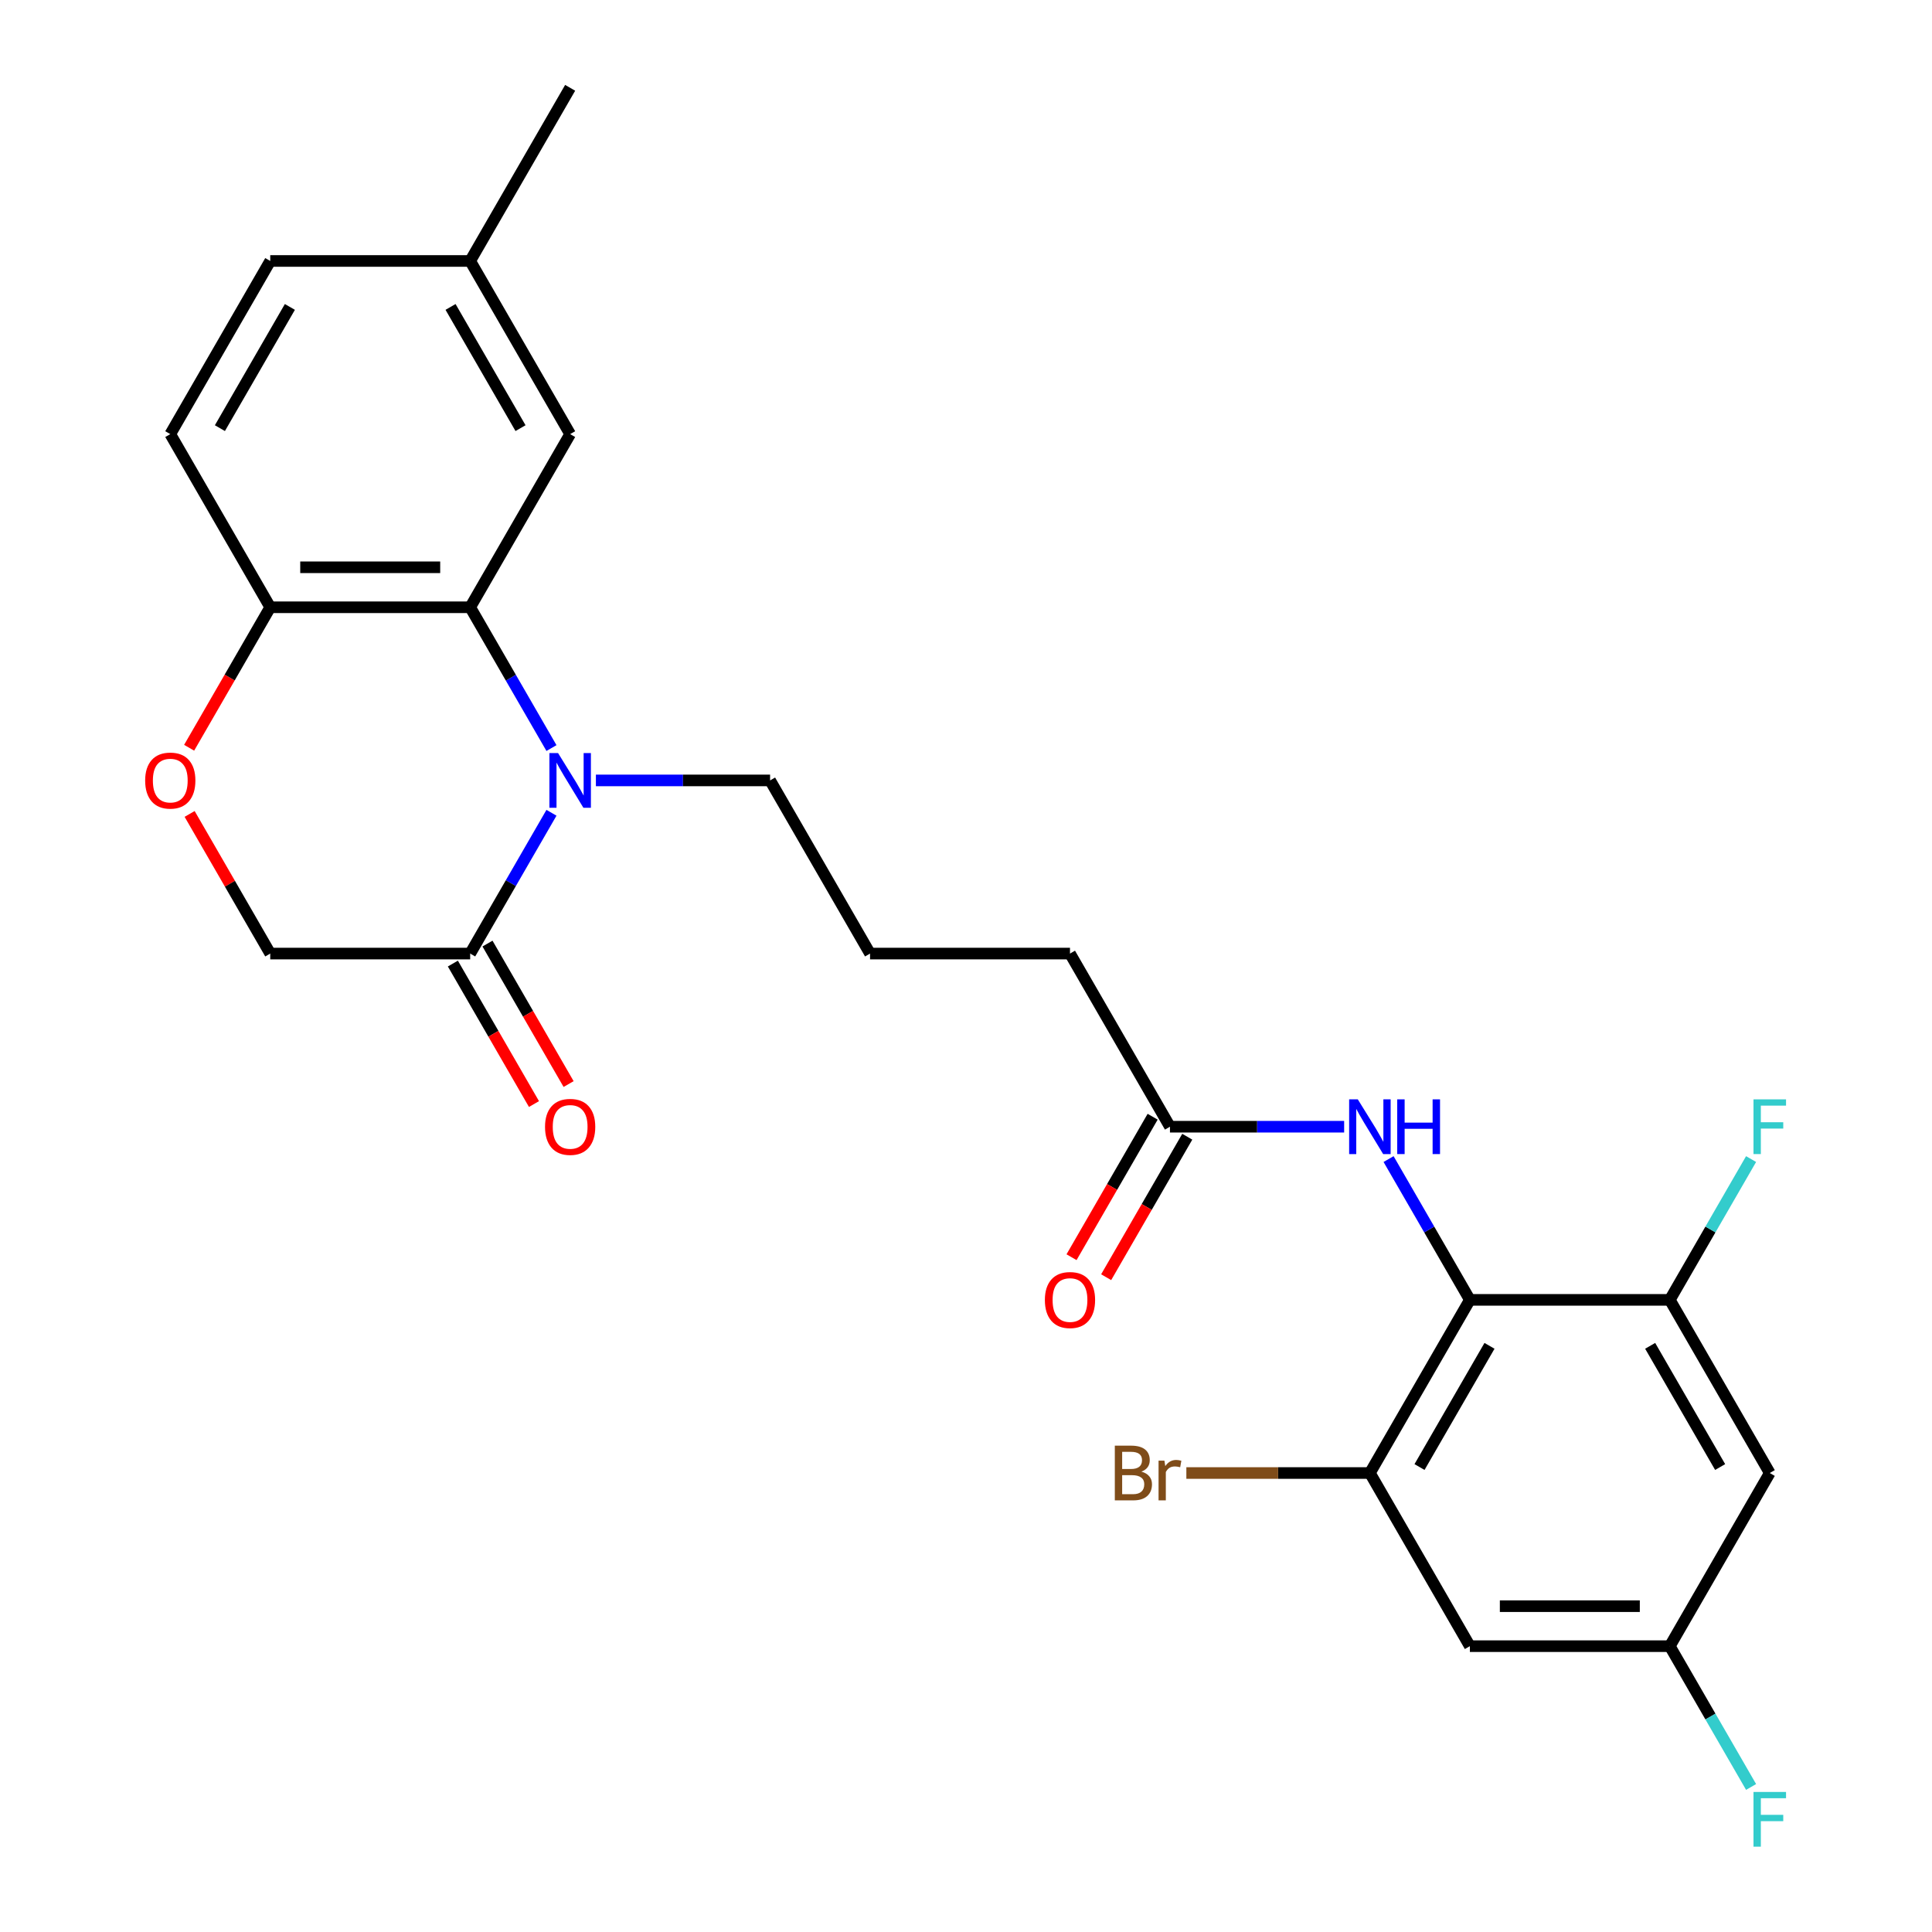 <?xml version='1.0' encoding='iso-8859-1'?>
<svg version='1.1' baseProfile='full'
              xmlns='http://www.w3.org/2000/svg'
                      xmlns:rdkit='http://www.rdkit.org/xml'
                      xmlns:xlink='http://www.w3.org/1999/xlink'
                  xml:space='preserve'
width='1000px' height='1000px' viewBox='0 0 1000 1000'>
<!-- END OF HEADER -->
<rect style='opacity:1.0;fill:#FFFFFF;stroke:none' width='1000' height='1000' x='0' y='0'> </rect>
<path class='bond-1' d='M 285.439,387.196 L 264.402,350.758' style='fill:none;fill-rule:evenodd;stroke:#0000FF;stroke-width:6px;stroke-linecap:butt;stroke-linejoin:miter;stroke-opacity:1' />
<path class='bond-1' d='M 264.402,350.758 L 243.365,314.321' style='fill:none;fill-rule:evenodd;stroke:#000000;stroke-width:6px;stroke-linecap:butt;stroke-linejoin:miter;stroke-opacity:1' />
<path class='bond-2' d='M 285.439,420.69 L 264.402,457.127' style='fill:none;fill-rule:evenodd;stroke:#0000FF;stroke-width:6px;stroke-linecap:butt;stroke-linejoin:miter;stroke-opacity:1' />
<path class='bond-2' d='M 264.402,457.127 L 243.365,493.565' style='fill:none;fill-rule:evenodd;stroke:#000000;stroke-width:6px;stroke-linecap:butt;stroke-linejoin:miter;stroke-opacity:1' />
<path class='bond-19' d='M 308.435,403.943 L 353.515,403.943' style='fill:none;fill-rule:evenodd;stroke:#0000FF;stroke-width:6px;stroke-linecap:butt;stroke-linejoin:miter;stroke-opacity:1' />
<path class='bond-19' d='M 353.515,403.943 L 398.595,403.943' style='fill:none;fill-rule:evenodd;stroke:#000000;stroke-width:6px;stroke-linecap:butt;stroke-linejoin:miter;stroke-opacity:1' />
<path class='bond-0' d='M 760.798,672.809 L 739.761,636.372' style='fill:none;fill-rule:evenodd;stroke:#000000;stroke-width:6px;stroke-linecap:butt;stroke-linejoin:miter;stroke-opacity:1' />
<path class='bond-0' d='M 739.761,636.372 L 718.724,599.934' style='fill:none;fill-rule:evenodd;stroke:#0000FF;stroke-width:6px;stroke-linecap:butt;stroke-linejoin:miter;stroke-opacity:1' />
<path class='bond-3' d='M 760.798,672.809 L 709.055,762.431' style='fill:none;fill-rule:evenodd;stroke:#000000;stroke-width:6px;stroke-linecap:butt;stroke-linejoin:miter;stroke-opacity:1' />
<path class='bond-3' d='M 770.961,696.601 L 734.741,759.336' style='fill:none;fill-rule:evenodd;stroke:#000000;stroke-width:6px;stroke-linecap:butt;stroke-linejoin:miter;stroke-opacity:1' />
<path class='bond-4' d='M 760.798,672.809 L 864.285,672.809' style='fill:none;fill-rule:evenodd;stroke:#000000;stroke-width:6px;stroke-linecap:butt;stroke-linejoin:miter;stroke-opacity:1' />
<path class='bond-7' d='M 243.365,314.321 L 139.878,314.321' style='fill:none;fill-rule:evenodd;stroke:#000000;stroke-width:6px;stroke-linecap:butt;stroke-linejoin:miter;stroke-opacity:1' />
<path class='bond-7' d='M 227.842,293.623 L 155.401,293.623' style='fill:none;fill-rule:evenodd;stroke:#000000;stroke-width:6px;stroke-linecap:butt;stroke-linejoin:miter;stroke-opacity:1' />
<path class='bond-13' d='M 243.365,314.321 L 295.108,224.699' style='fill:none;fill-rule:evenodd;stroke:#000000;stroke-width:6px;stroke-linecap:butt;stroke-linejoin:miter;stroke-opacity:1' />
<path class='bond-11' d='M 243.365,493.565 L 139.878,493.565' style='fill:none;fill-rule:evenodd;stroke:#000000;stroke-width:6px;stroke-linecap:butt;stroke-linejoin:miter;stroke-opacity:1' />
<path class='bond-14' d='M 234.403,498.739 L 255.394,535.097' style='fill:none;fill-rule:evenodd;stroke:#000000;stroke-width:6px;stroke-linecap:butt;stroke-linejoin:miter;stroke-opacity:1' />
<path class='bond-14' d='M 255.394,535.097 L 276.385,571.454' style='fill:none;fill-rule:evenodd;stroke:#FF0000;stroke-width:6px;stroke-linecap:butt;stroke-linejoin:miter;stroke-opacity:1' />
<path class='bond-14' d='M 252.327,488.391 L 273.318,524.748' style='fill:none;fill-rule:evenodd;stroke:#000000;stroke-width:6px;stroke-linecap:butt;stroke-linejoin:miter;stroke-opacity:1' />
<path class='bond-14' d='M 273.318,524.748 L 294.309,561.105' style='fill:none;fill-rule:evenodd;stroke:#FF0000;stroke-width:6px;stroke-linecap:butt;stroke-linejoin:miter;stroke-opacity:1' />
<path class='bond-9' d='M 709.055,762.431 L 760.798,852.053' style='fill:none;fill-rule:evenodd;stroke:#000000;stroke-width:6px;stroke-linecap:butt;stroke-linejoin:miter;stroke-opacity:1' />
<path class='bond-17' d='M 709.055,762.431 L 661.555,762.431' style='fill:none;fill-rule:evenodd;stroke:#000000;stroke-width:6px;stroke-linecap:butt;stroke-linejoin:miter;stroke-opacity:1' />
<path class='bond-17' d='M 661.555,762.431 L 614.055,762.431' style='fill:none;fill-rule:evenodd;stroke:#7F4C19;stroke-width:6px;stroke-linecap:butt;stroke-linejoin:miter;stroke-opacity:1' />
<path class='bond-8' d='M 864.285,672.809 L 916.028,762.431' style='fill:none;fill-rule:evenodd;stroke:#000000;stroke-width:6px;stroke-linecap:butt;stroke-linejoin:miter;stroke-opacity:1' />
<path class='bond-8' d='M 854.122,696.601 L 890.342,759.336' style='fill:none;fill-rule:evenodd;stroke:#000000;stroke-width:6px;stroke-linecap:butt;stroke-linejoin:miter;stroke-opacity:1' />
<path class='bond-18' d='M 864.285,672.809 L 885.322,636.372' style='fill:none;fill-rule:evenodd;stroke:#000000;stroke-width:6px;stroke-linecap:butt;stroke-linejoin:miter;stroke-opacity:1' />
<path class='bond-18' d='M 885.322,636.372 L 906.359,599.934' style='fill:none;fill-rule:evenodd;stroke:#33CCCC;stroke-width:6px;stroke-linecap:butt;stroke-linejoin:miter;stroke-opacity:1' />
<path class='bond-5' d='M 695.728,583.187 L 650.648,583.187' style='fill:none;fill-rule:evenodd;stroke:#0000FF;stroke-width:6px;stroke-linecap:butt;stroke-linejoin:miter;stroke-opacity:1' />
<path class='bond-5' d='M 650.648,583.187 L 605.568,583.187' style='fill:none;fill-rule:evenodd;stroke:#000000;stroke-width:6px;stroke-linecap:butt;stroke-linejoin:miter;stroke-opacity:1' />
<path class='bond-6' d='M 98.15,421.29 L 119.014,457.427' style='fill:none;fill-rule:evenodd;stroke:#FF0000;stroke-width:6px;stroke-linecap:butt;stroke-linejoin:miter;stroke-opacity:1' />
<path class='bond-6' d='M 119.014,457.427 L 139.878,493.565' style='fill:none;fill-rule:evenodd;stroke:#000000;stroke-width:6px;stroke-linecap:butt;stroke-linejoin:miter;stroke-opacity:1' />
<path class='bond-26' d='M 97.896,387.036 L 118.887,350.678' style='fill:none;fill-rule:evenodd;stroke:#FF0000;stroke-width:6px;stroke-linecap:butt;stroke-linejoin:miter;stroke-opacity:1' />
<path class='bond-26' d='M 118.887,350.678 L 139.878,314.321' style='fill:none;fill-rule:evenodd;stroke:#000000;stroke-width:6px;stroke-linecap:butt;stroke-linejoin:miter;stroke-opacity:1' />
<path class='bond-16' d='M 139.878,314.321 L 88.135,224.699' style='fill:none;fill-rule:evenodd;stroke:#000000;stroke-width:6px;stroke-linecap:butt;stroke-linejoin:miter;stroke-opacity:1' />
<path class='bond-12' d='M 916.028,762.431 L 864.285,852.053' style='fill:none;fill-rule:evenodd;stroke:#000000;stroke-width:6px;stroke-linecap:butt;stroke-linejoin:miter;stroke-opacity:1' />
<path class='bond-28' d='M 760.798,852.053 L 864.285,852.053' style='fill:none;fill-rule:evenodd;stroke:#000000;stroke-width:6px;stroke-linecap:butt;stroke-linejoin:miter;stroke-opacity:1' />
<path class='bond-28' d='M 776.321,831.356 L 848.762,831.356' style='fill:none;fill-rule:evenodd;stroke:#000000;stroke-width:6px;stroke-linecap:butt;stroke-linejoin:miter;stroke-opacity:1' />
<path class='bond-10' d='M 605.568,583.187 L 553.825,493.565' style='fill:none;fill-rule:evenodd;stroke:#000000;stroke-width:6px;stroke-linecap:butt;stroke-linejoin:miter;stroke-opacity:1' />
<path class='bond-15' d='M 596.606,578.013 L 575.615,614.37' style='fill:none;fill-rule:evenodd;stroke:#000000;stroke-width:6px;stroke-linecap:butt;stroke-linejoin:miter;stroke-opacity:1' />
<path class='bond-15' d='M 575.615,614.37 L 554.624,650.728' style='fill:none;fill-rule:evenodd;stroke:#FF0000;stroke-width:6px;stroke-linecap:butt;stroke-linejoin:miter;stroke-opacity:1' />
<path class='bond-15' d='M 614.53,588.361 L 593.539,624.719' style='fill:none;fill-rule:evenodd;stroke:#000000;stroke-width:6px;stroke-linecap:butt;stroke-linejoin:miter;stroke-opacity:1' />
<path class='bond-15' d='M 593.539,624.719 L 572.548,661.076' style='fill:none;fill-rule:evenodd;stroke:#FF0000;stroke-width:6px;stroke-linecap:butt;stroke-linejoin:miter;stroke-opacity:1' />
<path class='bond-21' d='M 864.285,852.053 L 885.322,888.491' style='fill:none;fill-rule:evenodd;stroke:#000000;stroke-width:6px;stroke-linecap:butt;stroke-linejoin:miter;stroke-opacity:1' />
<path class='bond-21' d='M 885.322,888.491 L 906.359,924.928' style='fill:none;fill-rule:evenodd;stroke:#33CCCC;stroke-width:6px;stroke-linecap:butt;stroke-linejoin:miter;stroke-opacity:1' />
<path class='bond-20' d='M 295.108,224.699 L 243.365,135.077' style='fill:none;fill-rule:evenodd;stroke:#000000;stroke-width:6px;stroke-linecap:butt;stroke-linejoin:miter;stroke-opacity:1' />
<path class='bond-20' d='M 269.422,221.604 L 233.202,158.869' style='fill:none;fill-rule:evenodd;stroke:#000000;stroke-width:6px;stroke-linecap:butt;stroke-linejoin:miter;stroke-opacity:1' />
<path class='bond-27' d='M 88.135,224.699 L 139.878,135.077' style='fill:none;fill-rule:evenodd;stroke:#000000;stroke-width:6px;stroke-linecap:butt;stroke-linejoin:miter;stroke-opacity:1' />
<path class='bond-27' d='M 113.821,221.604 L 150.041,158.869' style='fill:none;fill-rule:evenodd;stroke:#000000;stroke-width:6px;stroke-linecap:butt;stroke-linejoin:miter;stroke-opacity:1' />
<path class='bond-23' d='M 398.595,403.943 L 450.338,493.565' style='fill:none;fill-rule:evenodd;stroke:#000000;stroke-width:6px;stroke-linecap:butt;stroke-linejoin:miter;stroke-opacity:1' />
<path class='bond-22' d='M 243.365,135.077 L 139.878,135.077' style='fill:none;fill-rule:evenodd;stroke:#000000;stroke-width:6px;stroke-linecap:butt;stroke-linejoin:miter;stroke-opacity:1' />
<path class='bond-25' d='M 243.365,135.077 L 295.108,45.455' style='fill:none;fill-rule:evenodd;stroke:#000000;stroke-width:6px;stroke-linecap:butt;stroke-linejoin:miter;stroke-opacity:1' />
<path class='bond-24' d='M 450.338,493.565 L 553.825,493.565' style='fill:none;fill-rule:evenodd;stroke:#000000;stroke-width:6px;stroke-linecap:butt;stroke-linejoin:miter;stroke-opacity:1' />
<path  class='atom-0' d='M 288.848 389.783
L 298.128 404.783
Q 299.048 406.263, 300.528 408.943
Q 302.008 411.623, 302.088 411.783
L 302.088 389.783
L 305.848 389.783
L 305.848 418.103
L 301.968 418.103
L 292.008 401.703
Q 290.848 399.783, 289.608 397.583
Q 288.408 395.383, 288.048 394.703
L 288.048 418.103
L 284.368 418.103
L 284.368 389.783
L 288.848 389.783
' fill='#0000FF'/>
<path  class='atom-6' d='M 702.795 569.027
L 712.075 584.027
Q 712.995 585.507, 714.475 588.187
Q 715.955 590.867, 716.035 591.027
L 716.035 569.027
L 719.795 569.027
L 719.795 597.347
L 715.915 597.347
L 705.955 580.947
Q 704.795 579.027, 703.555 576.827
Q 702.355 574.627, 701.995 573.947
L 701.995 597.347
L 698.315 597.347
L 698.315 569.027
L 702.795 569.027
' fill='#0000FF'/>
<path  class='atom-6' d='M 723.195 569.027
L 727.035 569.027
L 727.035 581.067
L 741.515 581.067
L 741.515 569.027
L 745.355 569.027
L 745.355 597.347
L 741.515 597.347
L 741.515 584.267
L 727.035 584.267
L 727.035 597.347
L 723.195 597.347
L 723.195 569.027
' fill='#0000FF'/>
<path  class='atom-7' d='M 75.135 404.023
Q 75.135 397.223, 78.495 393.423
Q 81.855 389.623, 88.135 389.623
Q 94.415 389.623, 97.775 393.423
Q 101.135 397.223, 101.135 404.023
Q 101.135 410.903, 97.735 414.823
Q 94.335 418.703, 88.135 418.703
Q 81.895 418.703, 78.495 414.823
Q 75.135 410.943, 75.135 404.023
M 88.135 415.503
Q 92.455 415.503, 94.775 412.623
Q 97.135 409.703, 97.135 404.023
Q 97.135 398.463, 94.775 395.663
Q 92.455 392.823, 88.135 392.823
Q 83.815 392.823, 81.455 395.623
Q 79.135 398.423, 79.135 404.023
Q 79.135 409.743, 81.455 412.623
Q 83.815 415.503, 88.135 415.503
' fill='#FF0000'/>
<path  class='atom-15' d='M 282.108 583.267
Q 282.108 576.467, 285.468 572.667
Q 288.828 568.867, 295.108 568.867
Q 301.388 568.867, 304.748 572.667
Q 308.108 576.467, 308.108 583.267
Q 308.108 590.147, 304.708 594.067
Q 301.308 597.947, 295.108 597.947
Q 288.868 597.947, 285.468 594.067
Q 282.108 590.187, 282.108 583.267
M 295.108 594.747
Q 299.428 594.747, 301.748 591.867
Q 304.108 588.947, 304.108 583.267
Q 304.108 577.707, 301.748 574.907
Q 299.428 572.067, 295.108 572.067
Q 290.788 572.067, 288.428 574.867
Q 286.108 577.667, 286.108 583.267
Q 286.108 588.987, 288.428 591.867
Q 290.788 594.747, 295.108 594.747
' fill='#FF0000'/>
<path  class='atom-16' d='M 540.825 672.889
Q 540.825 666.089, 544.185 662.289
Q 547.545 658.489, 553.825 658.489
Q 560.105 658.489, 563.465 662.289
Q 566.825 666.089, 566.825 672.889
Q 566.825 679.769, 563.425 683.689
Q 560.025 687.569, 553.825 687.569
Q 547.585 687.569, 544.185 683.689
Q 540.825 679.809, 540.825 672.889
M 553.825 684.369
Q 558.145 684.369, 560.465 681.489
Q 562.825 678.569, 562.825 672.889
Q 562.825 667.329, 560.465 664.529
Q 558.145 661.689, 553.825 661.689
Q 549.505 661.689, 547.145 664.489
Q 544.825 667.289, 544.825 672.889
Q 544.825 678.609, 547.145 681.489
Q 549.505 684.369, 553.825 684.369
' fill='#FF0000'/>
<path  class='atom-18' d='M 590.788 761.711
Q 593.508 762.471, 594.868 764.151
Q 596.268 765.791, 596.268 768.231
Q 596.268 772.151, 593.748 774.391
Q 591.268 776.591, 586.548 776.591
L 577.028 776.591
L 577.028 748.271
L 585.388 748.271
Q 590.228 748.271, 592.668 750.231
Q 595.108 752.191, 595.108 755.791
Q 595.108 760.071, 590.788 761.711
M 580.828 751.471
L 580.828 760.351
L 585.388 760.351
Q 588.188 760.351, 589.628 759.231
Q 591.108 758.071, 591.108 755.791
Q 591.108 751.471, 585.388 751.471
L 580.828 751.471
M 586.548 773.391
Q 589.308 773.391, 590.788 772.071
Q 592.268 770.751, 592.268 768.231
Q 592.268 765.911, 590.628 764.751
Q 589.028 763.551, 585.948 763.551
L 580.828 763.551
L 580.828 773.391
L 586.548 773.391
' fill='#7F4C19'/>
<path  class='atom-18' d='M 602.708 756.031
L 603.148 758.871
Q 605.308 755.671, 608.828 755.671
Q 609.948 755.671, 611.468 756.071
L 610.868 759.431
Q 609.148 759.031, 608.188 759.031
Q 606.508 759.031, 605.388 759.711
Q 604.308 760.351, 603.428 761.911
L 603.428 776.591
L 599.668 776.591
L 599.668 756.031
L 602.708 756.031
' fill='#7F4C19'/>
<path  class='atom-19' d='M 907.608 569.027
L 924.448 569.027
L 924.448 572.267
L 911.408 572.267
L 911.408 580.867
L 923.008 580.867
L 923.008 584.147
L 911.408 584.147
L 911.408 597.347
L 907.608 597.347
L 907.608 569.027
' fill='#33CCCC'/>
<path  class='atom-22' d='M 907.608 927.515
L 924.448 927.515
L 924.448 930.755
L 911.408 930.755
L 911.408 939.355
L 923.008 939.355
L 923.008 942.635
L 911.408 942.635
L 911.408 955.835
L 907.608 955.835
L 907.608 927.515
' fill='#33CCCC'/>
</svg>
